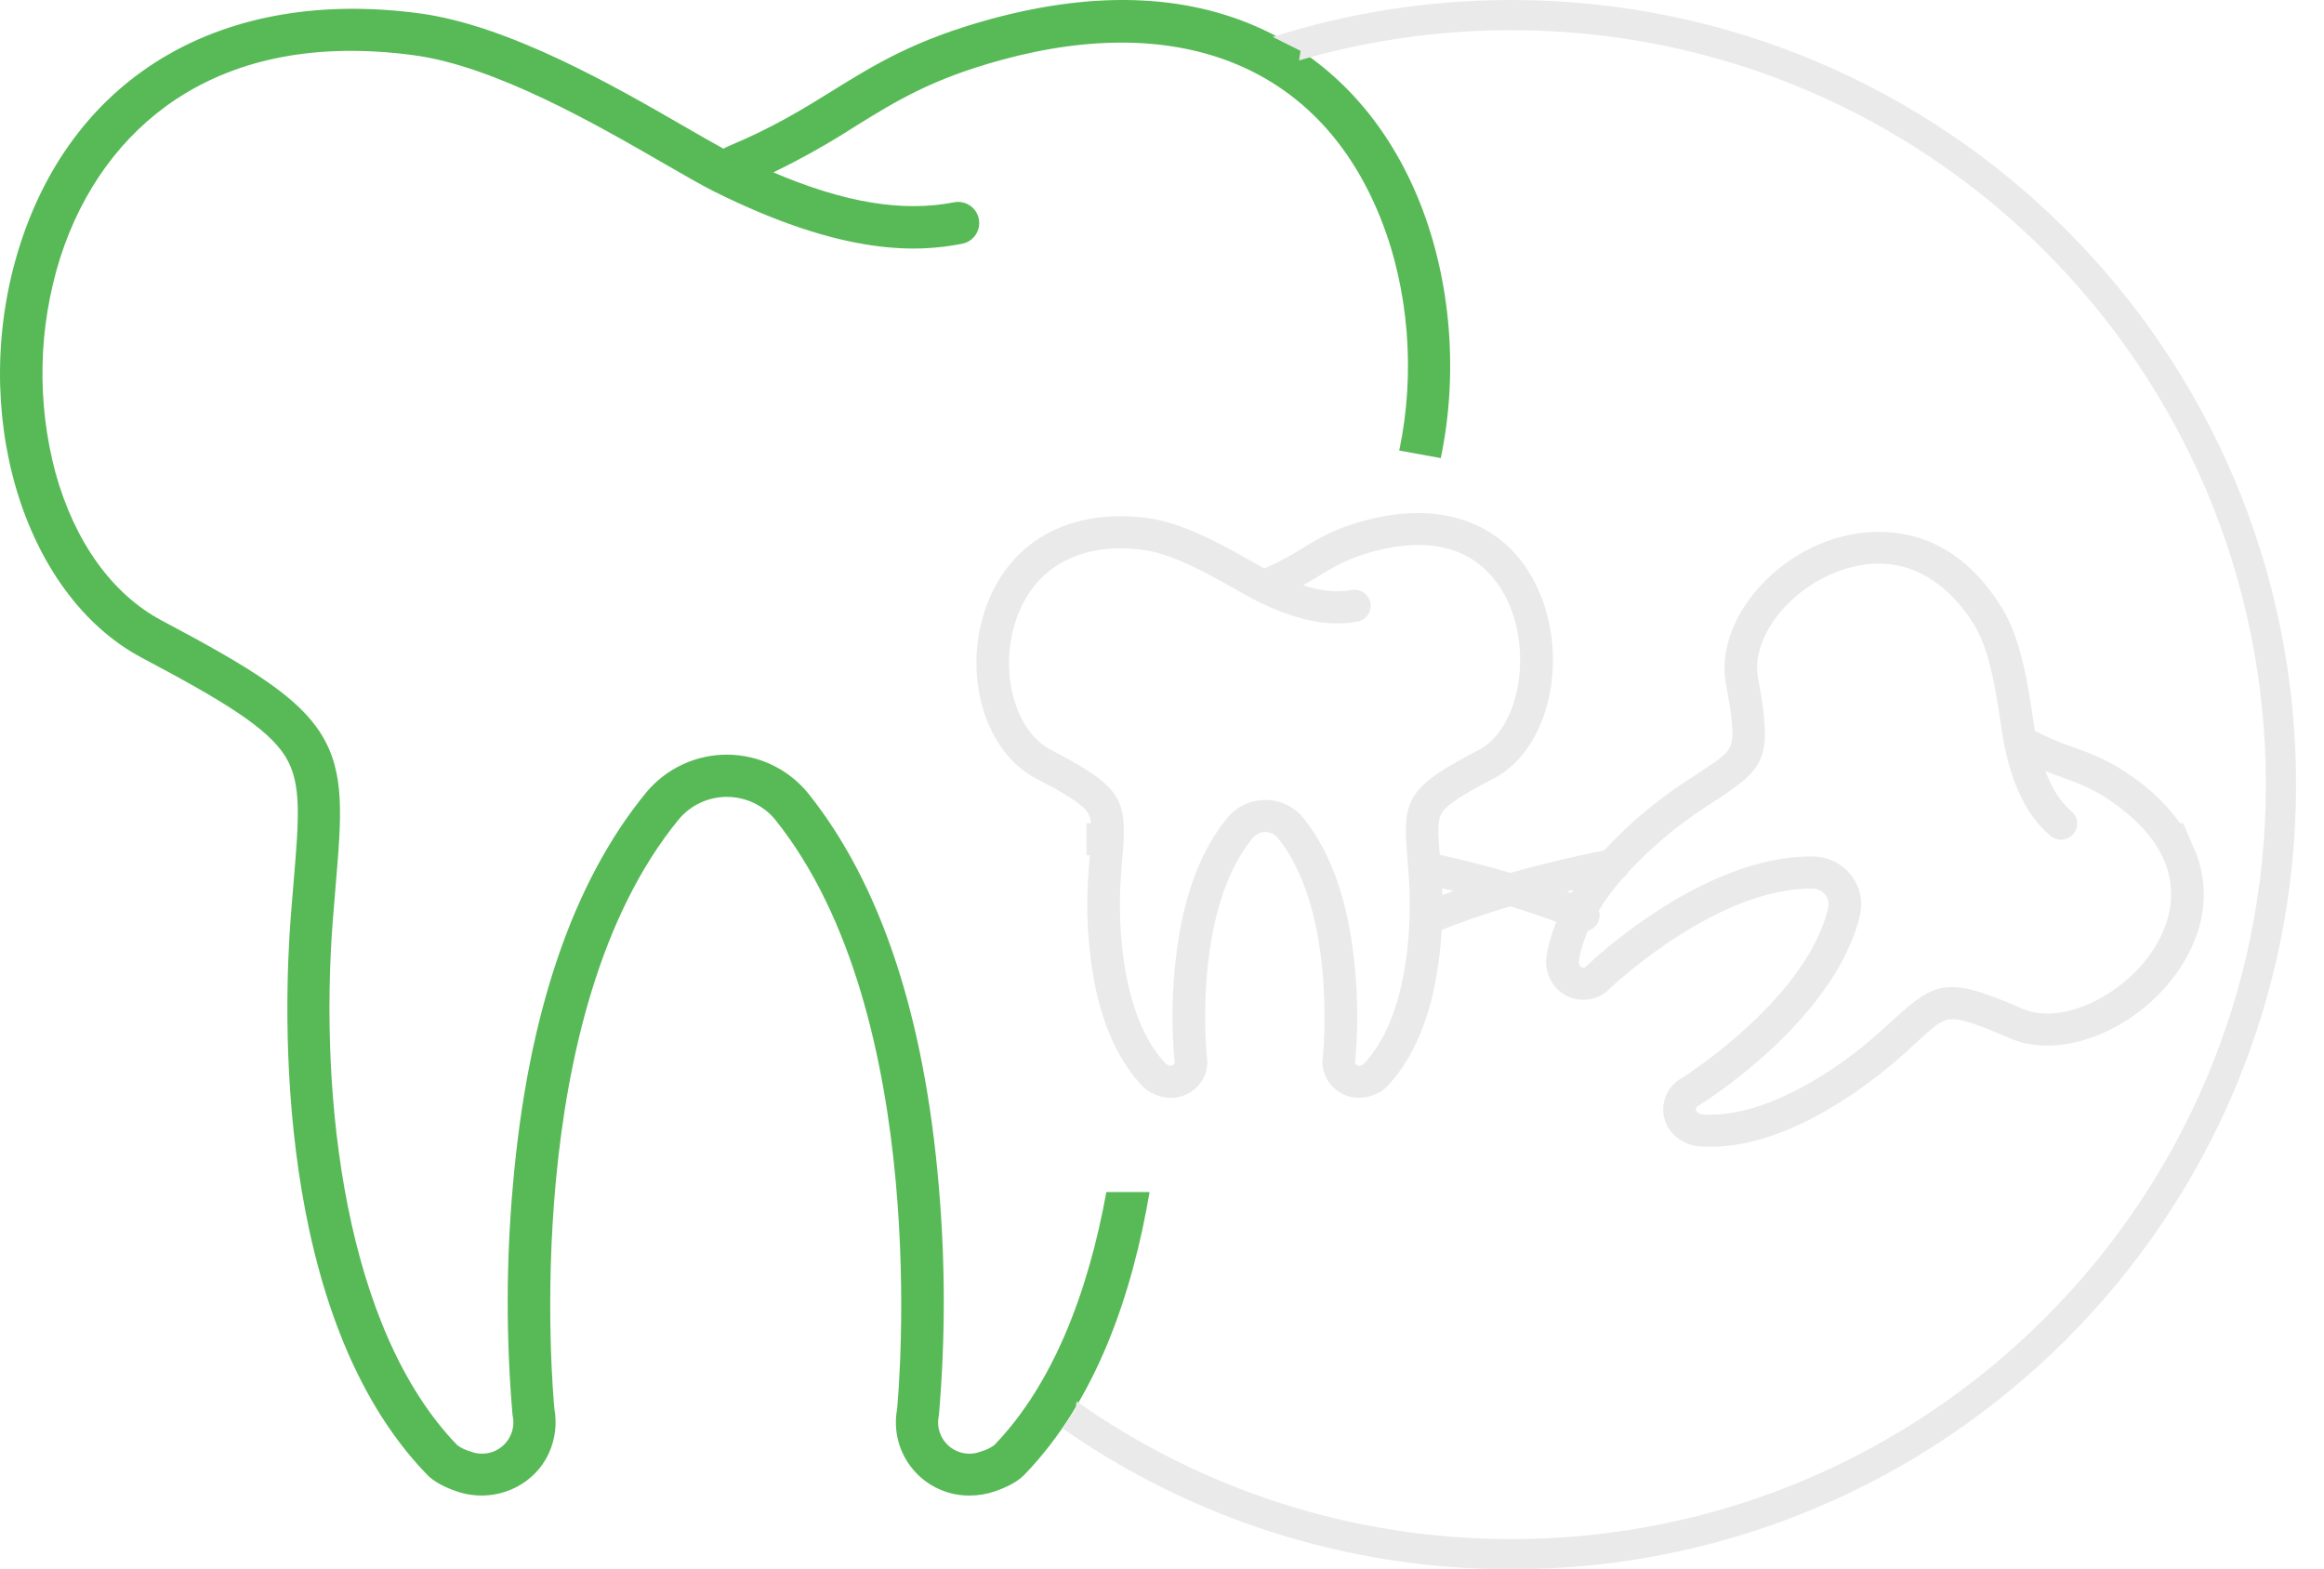 <svg width="77" height="52" viewBox="0 0 77 52" fill="none" xmlns="http://www.w3.org/2000/svg">
<path fill-rule="evenodd" clip-rule="evenodd" d="M32.824 0.632C36.419 -0.348 39.544 -0.188 42.111 1.108C44.329 2.226 46.038 4.174 47.054 6.74C48.076 9.318 48.322 12.382 47.737 15.18L46.36 14.929C46.9 12.384 46.681 9.596 45.752 7.256C43.777 2.268 39.198 0.346 33.191 1.983C30.869 2.616 29.688 3.349 28.32 4.196L28.32 4.197C27.452 4.755 26.551 5.261 25.623 5.712C27.986 6.72 29.911 7.035 31.604 6.705C31.695 6.686 31.788 6.686 31.879 6.704C31.97 6.721 32.056 6.757 32.133 6.808C32.21 6.86 32.276 6.926 32.327 7.002C32.378 7.079 32.414 7.166 32.431 7.256C32.449 7.347 32.449 7.44 32.43 7.531C32.412 7.621 32.375 7.707 32.323 7.784C32.271 7.86 32.205 7.926 32.127 7.976C32.05 8.027 31.963 8.061 31.872 8.078C30.416 8.363 27.982 8.493 23.683 6.356C23.257 6.144 22.68 5.81 22.011 5.424L22.009 5.423C19.777 4.134 16.405 2.187 13.703 1.829C10.578 1.413 7.931 1.904 5.837 3.286C4.044 4.47 2.714 6.291 1.991 8.553C1.268 10.86 1.215 13.325 1.837 15.661C2.471 17.955 3.723 19.697 5.363 20.564C8.337 22.139 9.886 23.104 10.646 24.332C11.435 25.608 11.317 27.017 11.121 29.351L11.121 29.352C11.09 29.715 11.057 30.104 11.025 30.523C10.577 36.393 11.425 44.038 15.153 47.89C15.285 47.984 15.432 48.054 15.588 48.096C15.762 48.165 15.951 48.186 16.136 48.156C16.32 48.127 16.494 48.048 16.637 47.928C16.781 47.808 16.889 47.651 16.951 47.475C17.013 47.298 17.026 47.108 16.989 46.925C16.985 46.906 16.982 46.887 16.98 46.867C16.764 44.34 16.769 41.799 16.994 39.273C17.486 33.606 18.974 29.226 21.415 26.254C21.744 25.861 22.154 25.545 22.619 25.329C23.083 25.114 23.589 25.003 24.101 25.006C24.613 25.009 25.118 25.125 25.58 25.346C26.042 25.566 26.45 25.886 26.773 26.283C29.168 29.271 30.625 33.65 31.104 39.3C31.323 41.818 31.325 44.349 31.111 46.867C31.109 46.886 31.106 46.906 31.103 46.925C31.065 47.108 31.078 47.298 31.14 47.475C31.202 47.651 31.311 47.808 31.454 47.928C31.598 48.048 31.771 48.127 31.956 48.156C32.14 48.186 32.33 48.165 32.504 48.096C32.66 48.054 32.807 47.984 32.939 47.889C34.894 45.869 36.057 42.805 36.656 39.5H38.088C37.517 42.871 36.324 46.403 33.944 48.863C33.732 49.082 33.41 49.263 32.959 49.418C32.695 49.509 32.418 49.556 32.139 49.556C31.781 49.561 31.426 49.487 31.101 49.338C30.775 49.19 30.486 48.971 30.255 48.697C30.024 48.424 29.856 48.103 29.764 47.757C29.672 47.411 29.658 47.049 29.722 46.697C29.783 46.06 30.885 33.649 25.682 27.157C25.488 26.923 25.246 26.735 24.971 26.605C24.697 26.475 24.397 26.407 24.093 26.405C23.79 26.404 23.489 26.469 23.213 26.596C22.938 26.723 22.693 26.909 22.497 27.141C17.19 33.601 18.308 46.061 18.37 46.697C18.455 47.174 18.397 47.666 18.204 48.111C17.704 49.265 16.355 49.839 15.133 49.419C14.682 49.263 14.36 49.082 14.148 48.863C9.051 43.596 9.402 33.412 9.631 30.416C9.663 29.994 9.696 29.601 9.727 29.235C9.905 27.117 10.003 25.951 9.457 25.069C8.87 24.121 7.398 23.225 4.709 21.801C0.738 19.699 -1.078 13.565 0.659 8.127C2.472 2.456 7.418 -0.417 13.888 0.441C16.866 0.836 20.384 2.867 22.712 4.212C23.192 4.489 23.623 4.738 23.972 4.927C24.024 4.896 24.079 4.868 24.135 4.844C25.622 4.223 26.619 3.605 27.583 3.007L27.584 3.006C28.983 2.139 30.305 1.319 32.824 0.632Z" fill="#57BA57"/>
<path fill-rule="evenodd" clip-rule="evenodd" d="M35.209 47.334C39.422 50.275 44.546 52 50.074 52C64.433 52 76.074 40.359 76.074 26C76.074 11.641 64.433 0 50.074 0C47.318 0 44.662 0.429 42.169 1.224L43.092 1.685L43.039 2.003C45.271 1.35 47.632 1 50.074 1C63.881 1 75.074 12.193 75.074 26C75.074 39.807 63.881 51 50.074 51C44.712 51 39.744 49.312 35.673 46.438L35.629 46.704L35.209 47.334Z" fill="#EAEAEA"/>
<path fill-rule="evenodd" clip-rule="evenodd" d="M72.333 27.277H72.23C71.823 26.711 71.324 26.216 70.753 25.81C69.912 25.196 69.302 24.978 68.712 24.767C68.266 24.618 67.833 24.433 67.418 24.214C67.401 24.106 67.382 23.983 67.363 23.849L67.357 23.807L67.357 23.807C67.205 22.775 66.976 21.214 66.356 20.187C64.343 16.846 61.391 17.616 60.535 17.931C58.353 18.735 56.85 20.855 57.184 22.657C57.382 23.724 57.465 24.366 57.34 24.706C57.237 24.982 56.93 25.191 56.246 25.636L56.244 25.637C56.125 25.714 55.998 25.797 55.862 25.886C54.868 26.539 53.957 27.308 53.15 28.176C50.85 28.645 48.893 29.205 47.334 29.84C47.268 29.867 47.209 29.906 47.158 29.956C47.108 30.005 47.068 30.064 47.041 30.128C47.014 30.193 47 30.262 47 30.332C47 30.402 47.014 30.471 47.041 30.536C47.068 30.6 47.108 30.659 47.158 30.708C47.208 30.758 47.268 30.797 47.334 30.824C47.399 30.85 47.469 30.864 47.54 30.864C47.611 30.864 47.682 30.851 47.747 30.824C48.958 30.33 50.428 29.883 52.128 29.488C51.632 30.261 51.331 31.023 51.229 31.764C51.211 31.95 51.239 32.138 51.309 32.312C51.375 32.51 51.493 32.688 51.651 32.827C51.809 32.965 52.002 33.061 52.209 33.104C52.416 33.147 52.632 33.136 52.833 33.071C53.035 33.007 53.215 32.891 53.357 32.736C53.59 32.518 56.994 29.386 60.077 29.445C60.154 29.448 60.23 29.468 60.298 29.503C60.367 29.537 60.427 29.586 60.474 29.646C60.522 29.706 60.555 29.775 60.573 29.849C60.59 29.923 60.592 30 60.576 30.074C59.882 33.023 56.008 35.541 55.74 35.712C55.554 35.812 55.397 35.958 55.286 36.136C55.176 36.313 55.114 36.517 55.108 36.725C55.102 36.934 55.151 37.14 55.252 37.324C55.352 37.508 55.5 37.663 55.68 37.773C55.835 37.88 56.014 37.95 56.202 37.977C56.36 37.992 56.518 38 56.676 38C59.456 38 62.261 35.664 63.089 34.914C63.197 34.816 63.298 34.724 63.393 34.637L63.425 34.608C64.025 34.056 64.302 33.81 64.6 33.777C64.963 33.736 65.579 33.966 66.588 34.404C68.402 35.192 71.107 33.996 72.376 31.845C73.066 30.676 73.192 29.467 72.788 28.34H72.789L72.333 27.277ZM60.913 18.928C59.228 19.549 58.007 21.169 58.247 22.466C58.735 25.098 58.525 25.429 56.841 26.525C56.824 26.536 56.806 26.547 56.789 26.559C56.687 26.625 56.579 26.695 56.465 26.771C55.54 27.378 54.693 28.094 53.943 28.901C53.903 28.978 53.844 29.043 53.773 29.092C53.012 29.968 52.443 30.928 52.304 31.878C52.31 31.906 52.319 31.934 52.329 31.961C52.334 31.985 52.345 32.008 52.362 32.026C52.38 32.044 52.402 32.056 52.426 32.062C52.45 32.068 52.476 32.067 52.5 32.059C52.523 32.051 52.544 32.037 52.56 32.017C52.57 32.006 52.58 31.996 52.591 31.985C52.747 31.835 56.465 28.311 60.098 28.382C60.336 28.388 60.57 28.446 60.782 28.552C60.994 28.658 61.18 28.808 61.327 28.993C61.473 29.178 61.576 29.393 61.628 29.621C61.68 29.85 61.68 30.087 61.628 30.316C60.812 33.784 56.486 36.508 56.302 36.622C56.289 36.63 56.276 36.637 56.263 36.644C56.24 36.655 56.221 36.671 56.208 36.692C56.194 36.713 56.188 36.737 56.188 36.762C56.188 36.786 56.195 36.81 56.209 36.831C56.222 36.852 56.241 36.868 56.264 36.878C56.289 36.895 56.315 36.909 56.341 36.922C58.307 37.102 60.734 35.602 62.356 34.132C62.472 34.027 62.579 33.929 62.679 33.837L62.686 33.831C64.16 32.475 64.535 32.351 67.023 33.431C68.319 33.994 70.466 32.964 71.441 31.311C71.854 30.611 72.273 29.421 71.509 28.127C71.485 28.096 71.465 28.063 71.449 28.027C71.164 27.579 70.734 27.12 70.11 26.665C69.395 26.144 68.907 25.969 68.344 25.768L68.343 25.767C68.163 25.703 67.974 25.636 67.769 25.553C67.992 26.148 68.276 26.583 68.635 26.887C68.744 26.979 68.811 27.11 68.822 27.251C68.833 27.392 68.786 27.531 68.693 27.638C68.599 27.745 68.466 27.811 68.323 27.822C68.18 27.832 68.039 27.786 67.93 27.694C66.961 26.873 66.597 25.589 66.407 24.695C66.368 24.51 66.33 24.255 66.287 23.961L66.287 23.96L66.286 23.958C66.147 23.008 65.936 21.575 65.426 20.73C64.913 19.877 63.445 17.995 60.913 18.928Z" fill="#EAEAEA"/>
<path fill-rule="evenodd" clip-rule="evenodd" d="M35.999 28.34H36.109L36.108 28.357L36.107 28.369C36.095 28.506 36.083 28.652 36.071 28.808C35.965 30.091 36.035 31.382 36.279 32.647C36.579 34.108 37.121 35.247 37.891 36.03C38.029 36.159 38.195 36.254 38.377 36.307C38.577 36.379 38.791 36.397 39 36.361C39.208 36.325 39.404 36.235 39.566 36.102C39.729 35.968 39.853 35.794 39.926 35.599C39.999 35.403 40.019 35.192 39.984 34.986C39.954 34.672 39.556 30.105 41.519 27.753C41.569 27.695 41.631 27.649 41.701 27.617C41.771 27.586 41.848 27.57 41.925 27.57C42.002 27.57 42.078 27.587 42.148 27.619C42.218 27.651 42.28 27.698 42.329 27.756C44.252 30.119 43.862 34.674 43.833 34.986C43.803 35.158 43.811 35.334 43.858 35.502C43.905 35.67 43.989 35.825 44.103 35.958C44.218 36.09 44.361 36.197 44.522 36.269C44.683 36.34 44.858 36.377 45.035 36.375C45.172 36.375 45.309 36.352 45.439 36.308C45.621 36.255 45.788 36.159 45.925 36.03C46.695 35.247 47.237 34.109 47.537 32.647C47.744 31.588 47.826 30.509 47.78 29.432C49.531 29.842 51.033 30.308 52.252 30.821C52.384 30.875 52.531 30.875 52.663 30.822C52.795 30.77 52.9 30.668 52.956 30.539C53.012 30.41 53.014 30.264 52.962 30.134C52.909 30.004 52.807 29.899 52.677 29.842C51.325 29.274 49.655 28.763 47.704 28.321C47.638 27.543 47.618 27.183 47.773 26.937C47.965 26.631 48.529 26.297 49.504 25.788C51.255 24.872 51.976 22.04 51.046 19.727C50.127 17.442 47.952 16.514 45.227 17.245C44.216 17.516 43.665 17.853 43.131 18.179C42.736 18.431 42.321 18.651 41.889 18.837C41.788 18.781 41.673 18.715 41.549 18.645L41.527 18.633C40.609 18.111 39.223 17.323 38.02 17.165C35.38 16.821 33.361 17.981 32.617 20.271C31.908 22.456 32.668 24.931 34.312 25.788C35.286 26.296 35.85 26.629 36.043 26.936C36.104 27.04 36.141 27.157 36.15 27.277H35.999V28.34ZM33.647 20.596C33.099 22.285 33.635 24.231 34.818 24.848C36.917 25.942 37.284 26.36 37.23 27.771C37.231 27.773 37.231 27.774 37.231 27.776C37.232 27.787 37.233 27.798 37.233 27.809C37.232 27.839 37.23 27.868 37.225 27.897C37.216 28.066 37.202 28.248 37.185 28.448C37.173 28.585 37.161 28.733 37.148 28.891C36.98 31.055 37.286 33.861 38.647 35.27C38.673 35.282 38.701 35.293 38.729 35.303C38.761 35.315 38.797 35.316 38.829 35.305C38.862 35.294 38.89 35.272 38.907 35.242C38.919 35.216 38.922 35.187 38.916 35.158C38.914 35.144 38.912 35.13 38.91 35.115C38.825 34.137 38.827 33.153 38.915 32.176C39.11 29.966 39.705 28.251 40.683 27.078C40.835 26.898 41.026 26.754 41.242 26.655C41.458 26.556 41.693 26.505 41.931 26.507C42.169 26.508 42.404 26.561 42.618 26.662C42.833 26.764 43.022 26.91 43.172 27.092C44.131 28.27 44.714 29.984 44.903 32.187C44.989 33.161 44.99 34.14 44.906 35.115C44.904 35.129 44.902 35.144 44.899 35.158C44.893 35.182 44.895 35.207 44.903 35.231C44.911 35.254 44.926 35.274 44.946 35.289C44.966 35.305 44.989 35.314 45.014 35.316C45.039 35.319 45.064 35.314 45.087 35.303C45.115 35.294 45.142 35.283 45.169 35.27C46.529 33.861 46.835 31.055 46.667 28.891L46.664 28.853C46.657 28.817 46.654 28.779 46.655 28.742C46.647 28.64 46.639 28.542 46.631 28.449C46.462 26.47 46.596 26.103 48.997 24.848C50.248 24.194 50.755 21.896 50.041 20.119C49.626 19.087 48.485 17.474 45.511 18.273C44.653 18.503 44.212 18.772 43.702 19.084L43.701 19.084C43.539 19.183 43.368 19.288 43.176 19.395C43.788 19.591 44.31 19.64 44.776 19.551C44.916 19.525 45.06 19.555 45.178 19.634C45.296 19.713 45.377 19.834 45.405 19.972C45.432 20.11 45.403 20.252 45.324 20.369C45.245 20.486 45.122 20.567 44.983 20.595C43.727 20.837 42.478 20.324 41.648 19.917C41.475 19.833 41.249 19.704 40.987 19.555L40.985 19.554C40.141 19.074 38.868 18.35 37.878 18.221C35.769 17.945 34.227 18.811 33.647 20.596Z" fill="#EAEAEA"/>
</svg>
